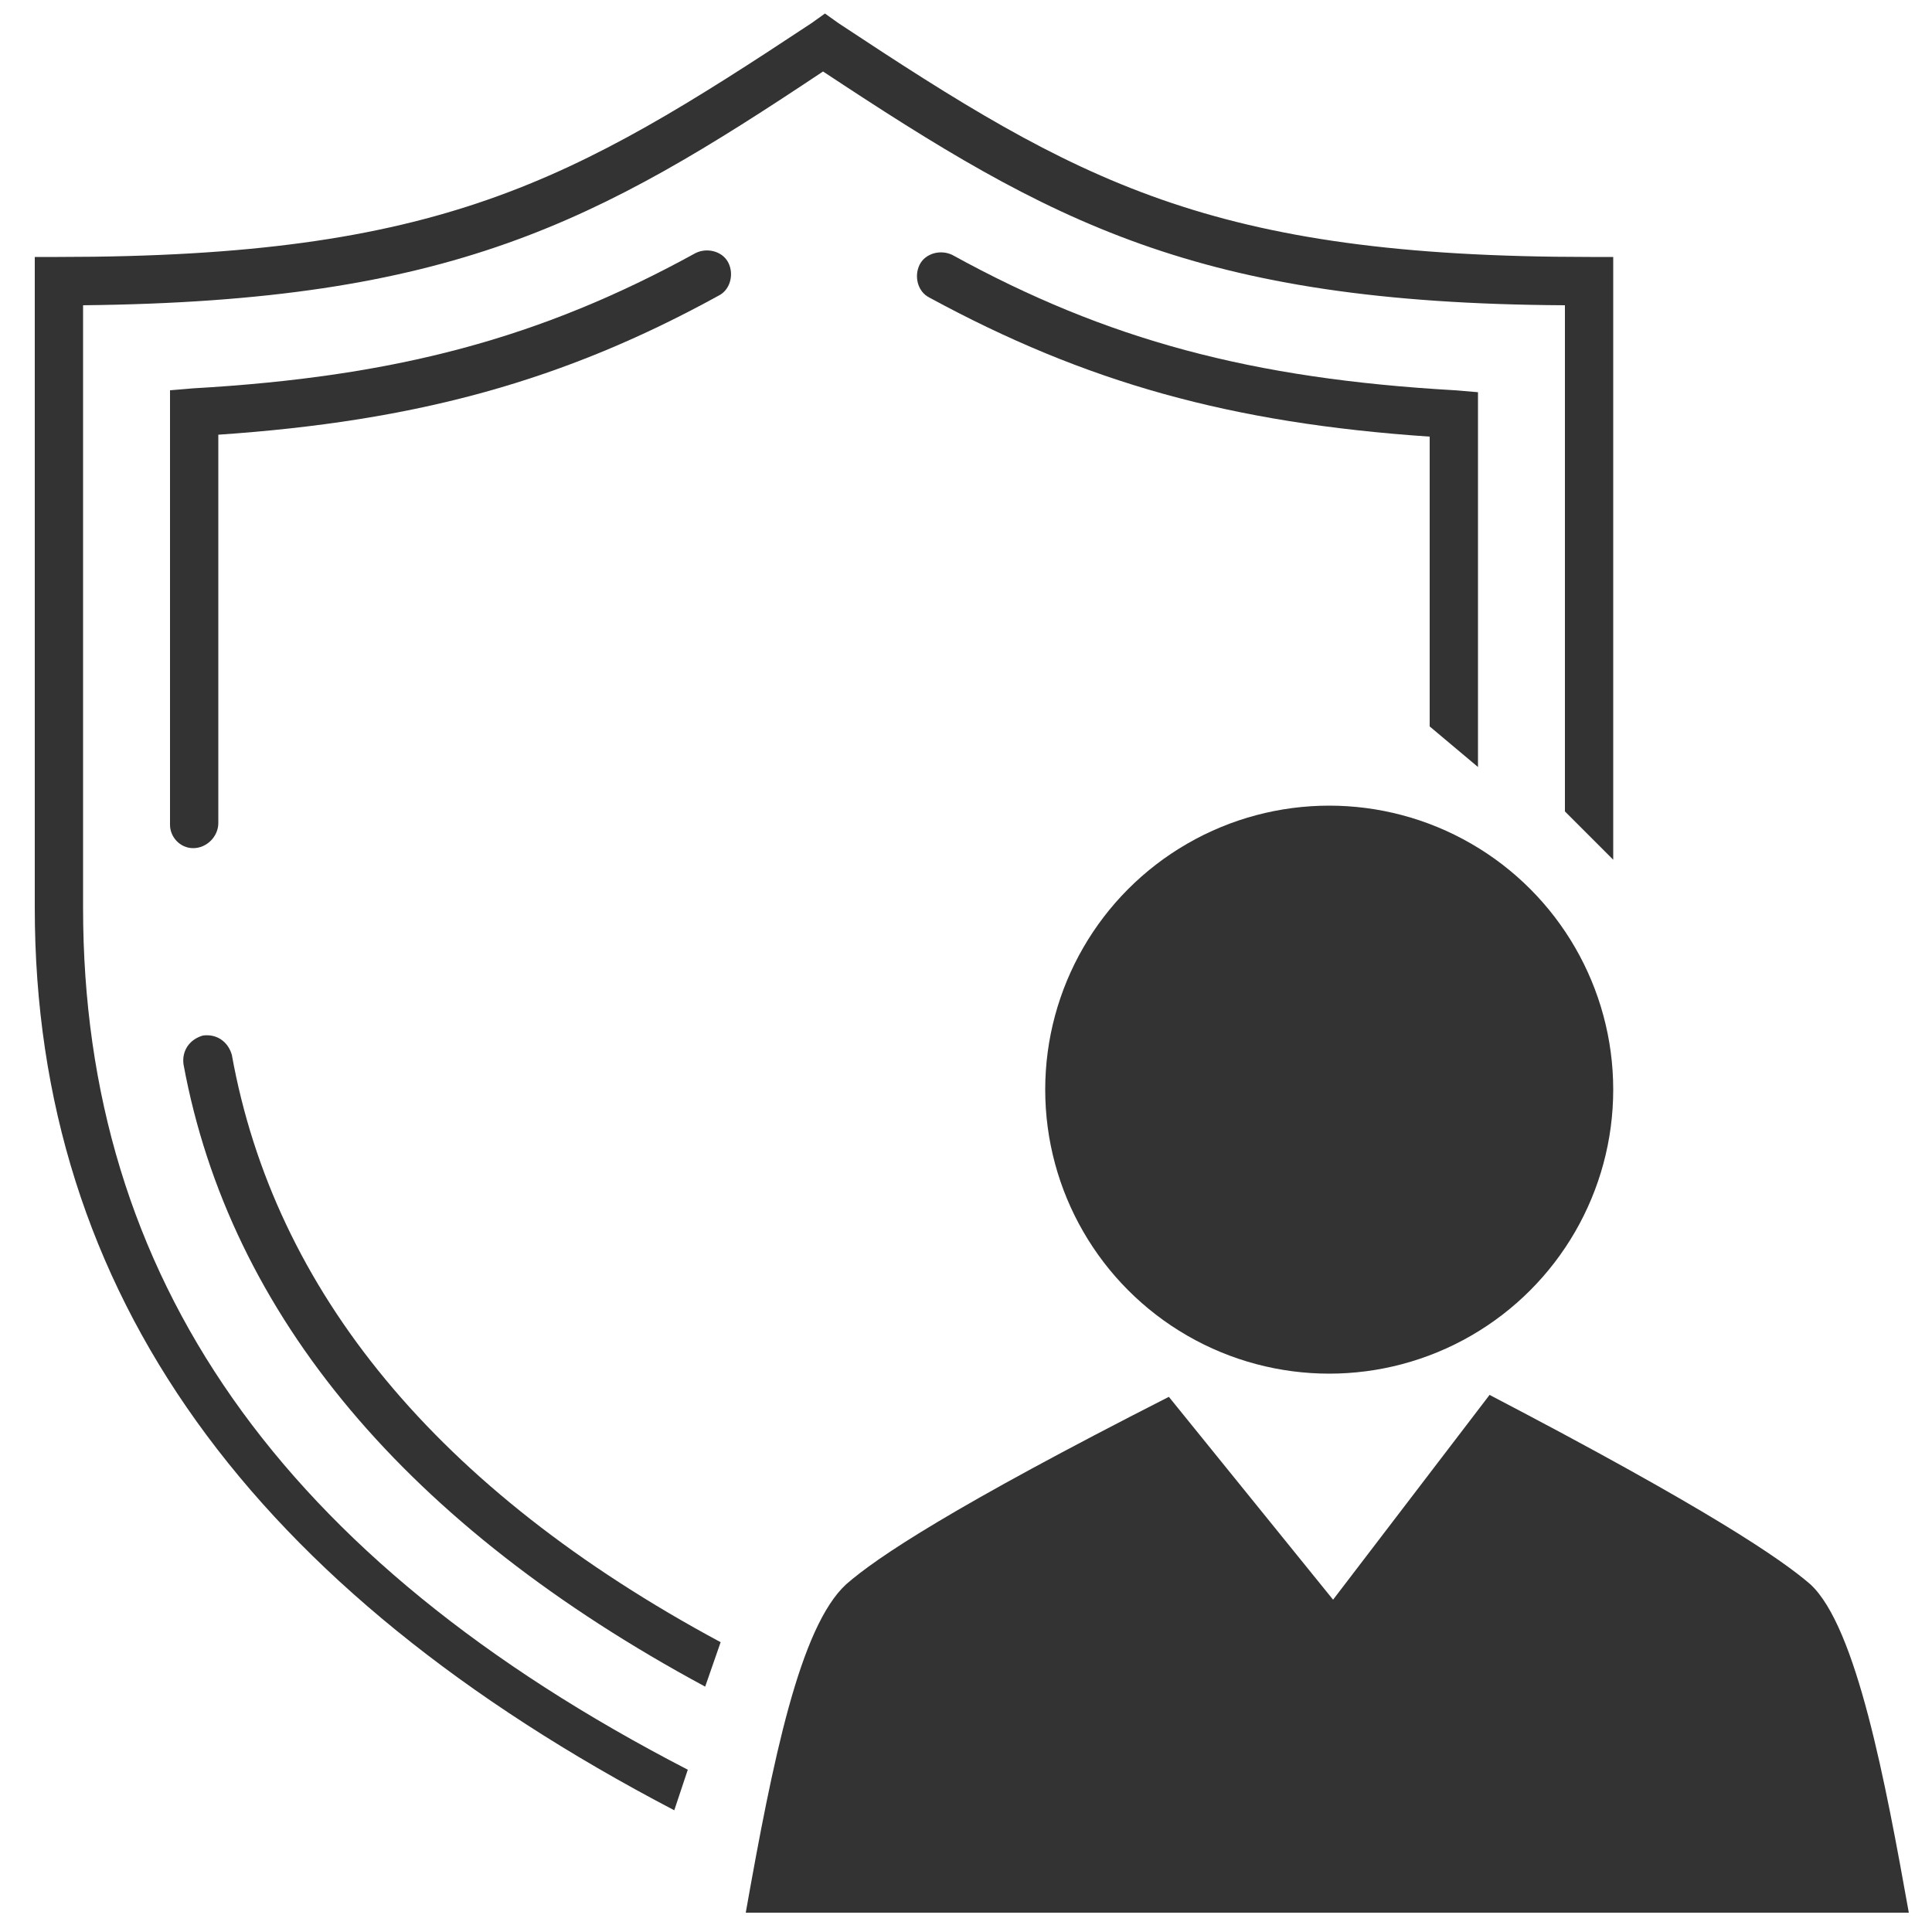 <svg viewBox="0 0 100 100" xmlns="http://www.w3.org/2000/svg" xmlns:xlink="http://www.w3.org/1999/xlink" id="Layer_1" overflow="hidden"><g><path d="M10 43.9C9.3 43.9 8.8 43.3 8.8 42.7L8.8 20.2 10 20.1C20.5 19.5 28 17.5 36 13.1 36.6 12.8 37.4 13 37.7 13.6 38 14.2 37.8 15 37.2 15.3 29.2 19.7 21.6 21.8 11.3 22.5L11.3 42.6C11.3 43.3 10.7 43.9 10 43.9Z" fill="#333333"/></g><g><path d="M36.5 87.3C21.1 79 11.9 68.1 9.5 55.1 9.4 54.4 9.8 53.8 10.5 53.6 11.2 53.5 11.8 53.9 12 54.6 14.2 66.8 22.6 77.1 37.3 85" fill="#333333"/></g><g><path d="M74 37.6 74 22.6C63.7 21.9 56.2 19.8 48.1 15.4 47.5 15.1 47.3 14.3 47.6 13.7 47.9 13.1 48.7 12.9 49.3 13.2 57.3 17.6 64.8 19.6 75.3 20.2L76.5 20.3 76.5 39.7" fill="#333333"/></g><g><g><path d="M93.7 82C92.2 80.7 88.4 78.1 77.1 72.2L69 82.8 60.5 72.3C49.3 78 45.4 80.6 43.8 82 41.4 84.2 40 91.1 38.6 99L67.8 99 69.6 99 98.8 99C97.6 92.3 96.1 84.2 93.7 82Z" fill="#333333"/><circle cx="68.8" cy="56.4" r="14.7" fill="#333333"/></g></g><path d="M35.6 91.6C14.5 80.7 4.3 66.1 4.3 47L4.3 15.8C23.4 15.6 30.9 11.5 42.6 3.7 54.4 11.5 61.9 15.7 81 15.8L81 42 83.5 44.5 83.5 13.3 82.3 13.3C62.6 13.3 55.8 9.4 43.4 1.2L42.7 0.7 42 1.2C29.6 9.4 22.8 13.3 3 13.3L1.8 13.3 1.8 47C1.8 67 13.1 82.3 34.9 93.7L35.6 91.6Z" fill="#333333"/></svg>